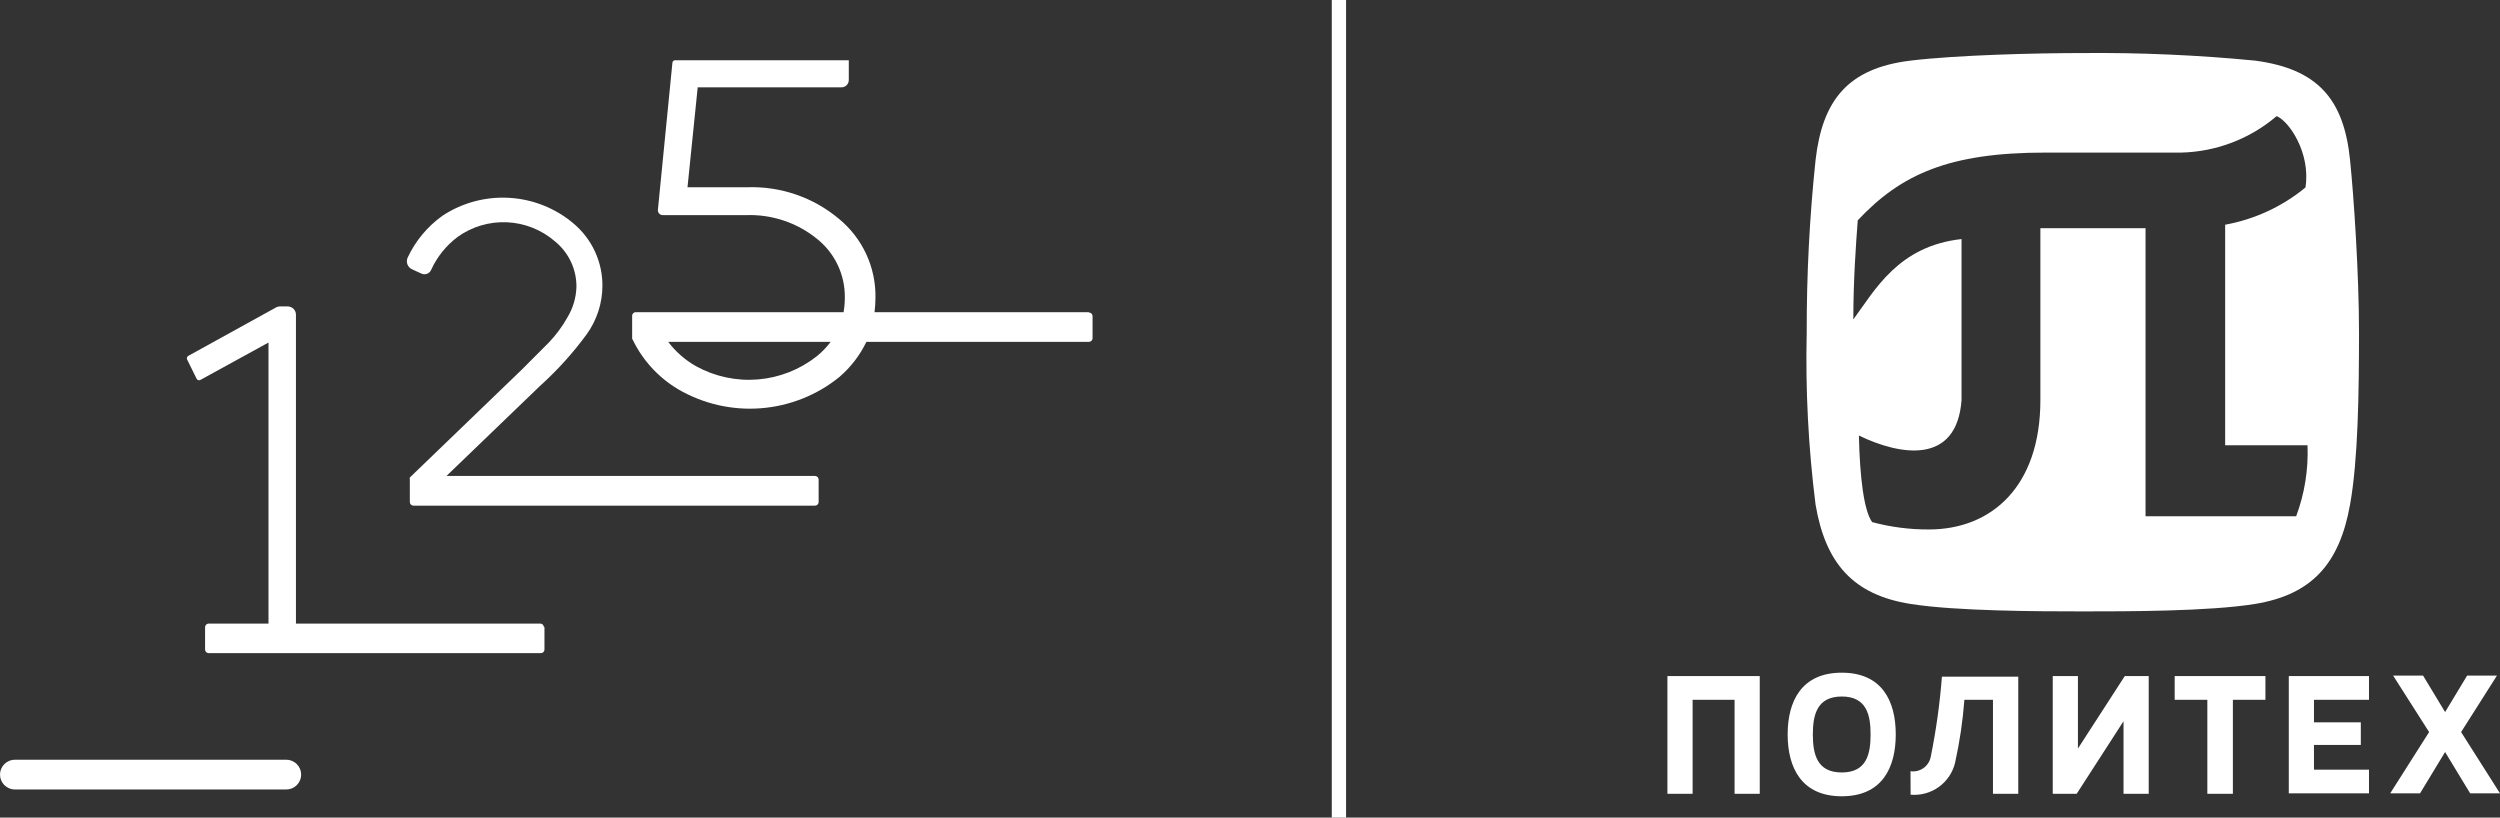 <?xml version="1.0" encoding="UTF-8"?> <svg xmlns="http://www.w3.org/2000/svg" width="159" height="52" viewBox="0 0 159 52" fill="none"><rect x="0" y="0" width="159" height="52" fill="#333333" stroke="none"/><g clip-path="url(#clip0_37_72)"><path d="M51.942 22.662C50.869 23.508 49.568 24.02 48.204 24.132C46.839 24.245 45.472 23.953 44.273 23.294C43.581 22.904 42.976 22.376 42.499 21.743H52.829C52.573 22.085 52.275 22.393 51.942 22.662ZM69.256 19.855H55.621C55.659 19.55 55.678 19.244 55.679 18.936C55.696 17.978 55.495 17.029 55.092 16.159C54.688 15.289 54.092 14.52 53.349 13.912C51.726 12.552 49.654 11.838 47.534 11.909H43.725L44.374 5.556H53.515C53.639 5.556 53.758 5.507 53.846 5.419C53.934 5.332 53.983 5.213 53.983 5.089V3.833H42.931C42.89 3.833 42.85 3.849 42.819 3.876C42.788 3.904 42.769 3.943 42.766 3.984L41.842 13.345C41.838 13.387 41.843 13.431 41.857 13.472C41.871 13.512 41.893 13.55 41.922 13.582C41.951 13.613 41.987 13.639 42.027 13.656C42.066 13.673 42.109 13.682 42.152 13.682H47.469C49.092 13.628 50.68 14.158 51.942 15.175C52.51 15.624 52.967 16.196 53.277 16.849C53.587 17.501 53.742 18.215 53.731 18.936C53.731 19.244 53.704 19.552 53.652 19.855H40.435C40.405 19.854 40.376 19.859 40.348 19.87C40.32 19.881 40.294 19.897 40.273 19.918C40.251 19.939 40.234 19.963 40.222 19.991C40.211 20.018 40.205 20.048 40.205 20.078V21.514C40.204 21.526 40.204 21.538 40.205 21.549L40.248 21.621C40.88 22.925 41.884 24.016 43.133 24.758C44.718 25.684 46.55 26.106 48.382 25.966C50.215 25.826 51.961 25.132 53.385 23.976C54.105 23.357 54.69 22.597 55.102 21.743H69.256C69.316 21.743 69.374 21.72 69.417 21.678C69.46 21.637 69.485 21.58 69.487 21.521V20.099C69.485 20.04 69.46 19.983 69.417 19.942C69.374 19.9 69.316 19.877 69.256 19.877" fill="white"></path><path d="M34.628 39.883V41.319C34.626 41.378 34.601 41.435 34.558 41.476C34.515 41.518 34.457 41.541 34.397 41.541H13.274C13.214 41.541 13.156 41.518 13.113 41.476C13.07 41.435 13.045 41.378 13.043 41.319V39.883C13.045 39.823 13.07 39.767 13.113 39.725C13.156 39.684 13.214 39.66 13.274 39.66H17.076V21.786L12.747 24.162C12.726 24.174 12.703 24.182 12.679 24.185C12.655 24.187 12.63 24.185 12.607 24.177C12.584 24.17 12.563 24.158 12.544 24.142C12.527 24.125 12.512 24.105 12.502 24.083L11.903 22.87C11.883 22.829 11.878 22.782 11.892 22.738C11.905 22.693 11.935 22.656 11.976 22.633L17.567 19.547C17.635 19.51 17.712 19.49 17.79 19.489H18.302C18.441 19.491 18.573 19.547 18.67 19.645C18.767 19.743 18.822 19.875 18.822 20.013V39.66H34.361C34.421 39.66 34.479 39.684 34.522 39.725C34.565 39.767 34.59 39.823 34.592 39.883" fill="white"></path><path d="M0.952 48.317H18.201C18.454 48.317 18.696 48.417 18.875 48.595C19.053 48.773 19.154 49.014 19.154 49.265C19.154 49.516 19.053 49.757 18.875 49.935C18.696 50.113 18.454 50.212 18.201 50.212H0.952C0.7 50.212 0.457 50.113 0.279 49.935C0.1 49.757 0 49.516 0 49.265C0 49.014 0.1 48.773 0.279 48.595C0.457 48.417 0.7 48.317 0.952 48.317Z" fill="white"></path><path d="M52.065 30.494V31.929C52.065 31.99 52.04 32.049 51.997 32.092C51.954 32.135 51.895 32.159 51.834 32.159H26.296C26.234 32.159 26.176 32.135 26.132 32.092C26.089 32.049 26.065 31.99 26.065 31.929V30.494C26.054 30.454 26.054 30.412 26.065 30.372L26.137 30.3L33.185 23.509L34.931 21.758C35.373 21.292 35.756 20.773 36.071 20.214C36.441 19.615 36.645 18.929 36.662 18.226C36.664 17.677 36.542 17.134 36.306 16.637C36.07 16.14 35.726 15.702 35.299 15.354C34.449 14.616 33.373 14.187 32.246 14.136C31.119 14.085 30.008 14.416 29.095 15.075C28.367 15.625 27.789 16.348 27.414 17.178C27.362 17.288 27.268 17.374 27.154 17.415C27.038 17.457 26.912 17.452 26.801 17.4L26.209 17.128C26.14 17.097 26.077 17.052 26.026 16.997C25.974 16.942 25.934 16.876 25.909 16.805C25.883 16.734 25.872 16.659 25.877 16.583C25.881 16.508 25.901 16.434 25.935 16.367C26.43 15.314 27.188 14.405 28.135 13.725C29.389 12.896 30.879 12.495 32.382 12.582C33.885 12.668 35.319 13.238 36.468 14.206C37.052 14.695 37.52 15.306 37.839 15.996C38.158 16.686 38.321 17.438 38.314 18.197C38.307 19.285 37.965 20.345 37.333 21.234C36.459 22.431 35.463 23.535 34.361 24.529L28.395 30.271H51.834C51.895 30.271 51.954 30.295 51.997 30.338C52.04 30.381 52.065 30.44 52.065 30.501" fill="white"></path><path d="M85.61 0H84.701V52H85.61V0Z" fill="white"></path><path d="M106.048 50.485V42.998H111.92V50.485H110.319V44.506H107.65V50.485H106.048ZM121.508 49.05C121.791 49.09 122.08 49.023 122.316 48.862C122.552 48.701 122.719 48.458 122.785 48.181C123.132 46.482 123.373 44.763 123.506 43.034H128.361V50.485H126.753V44.506H124.935C124.834 45.853 124.636 47.192 124.343 48.511C124.195 49.131 123.828 49.677 123.309 50.05C122.79 50.423 122.153 50.598 121.515 50.543L121.508 49.05ZM132.077 50.485H130.555V42.998H132.156V47.607L135.136 42.998H136.658V50.485H135.056V45.87L132.077 50.485ZM140.387 50.485V44.506H138.31V42.998H144.081V44.506H142.011V50.485H140.387ZM147.169 45.941H150.148V47.377H147.169V48.949H150.668V50.457H145.567V42.998H150.668V44.506H147.169V45.941ZM154.109 42.97L155.508 45.288L156.908 42.97H158.805L156.526 46.559L159 50.457H157.103L155.508 47.829L153.914 50.457H152.017L154.491 46.559L152.204 42.97H154.109ZM115.297 46.709C115.297 47.951 115.549 49.129 117.136 49.129C118.723 49.129 118.969 47.951 118.969 46.709C118.969 45.468 118.716 44.298 117.136 44.298C115.556 44.298 115.297 45.475 115.297 46.709ZM113.695 46.709C113.695 44.599 114.575 42.783 117.136 42.783C119.697 42.783 120.57 44.585 120.57 46.709C120.57 48.834 119.697 50.643 117.136 50.643C114.575 50.643 113.695 48.82 113.695 46.709Z" fill="white"></path><path d="M144.803 7.387C145.589 7.717 146.967 9.727 146.628 11.923C145.157 13.135 143.398 13.95 141.52 14.292V28.319H146.758C146.82 29.856 146.575 31.391 146.036 32.834H136.456V14.515H129.768V25.447C129.768 30.953 126.652 33.674 122.677 33.674C121.459 33.679 120.246 33.523 119.07 33.207C118.543 32.489 118.283 30.336 118.226 27.701C120.873 28.979 124.451 29.575 124.754 25.447V15.204C120.729 15.649 119.25 18.448 117.872 20.315C117.872 17.802 118.038 15.541 118.153 14.012C120.909 11.069 123.99 9.705 130.057 9.705H138.714C140.937 9.654 143.074 8.843 144.766 7.408M132.466 3.374C129.422 3.374 124.423 3.503 121.515 3.855C117.497 4.336 115.903 6.403 115.47 10.179C115.086 13.818 114.899 17.474 114.907 21.133C114.822 24.796 115.01 28.459 115.47 32.094C116.105 35.842 117.872 37.837 121.515 38.411C124.401 38.871 129.718 38.885 132.466 38.885C135.215 38.885 140.532 38.885 143.417 38.411C147.024 37.823 148.792 35.863 149.463 32.094C149.982 29.223 150.033 24.851 150.033 21.133C150.033 17.415 149.701 12.476 149.463 10.179C149.073 6.281 147.385 4.379 143.417 3.855C139.778 3.502 136.123 3.341 132.466 3.374Z" fill="white"></path></g><defs><clipPath id="clip0_37_72"><rect width="159" height="52" fill="white"></rect></clipPath></defs></svg> 
